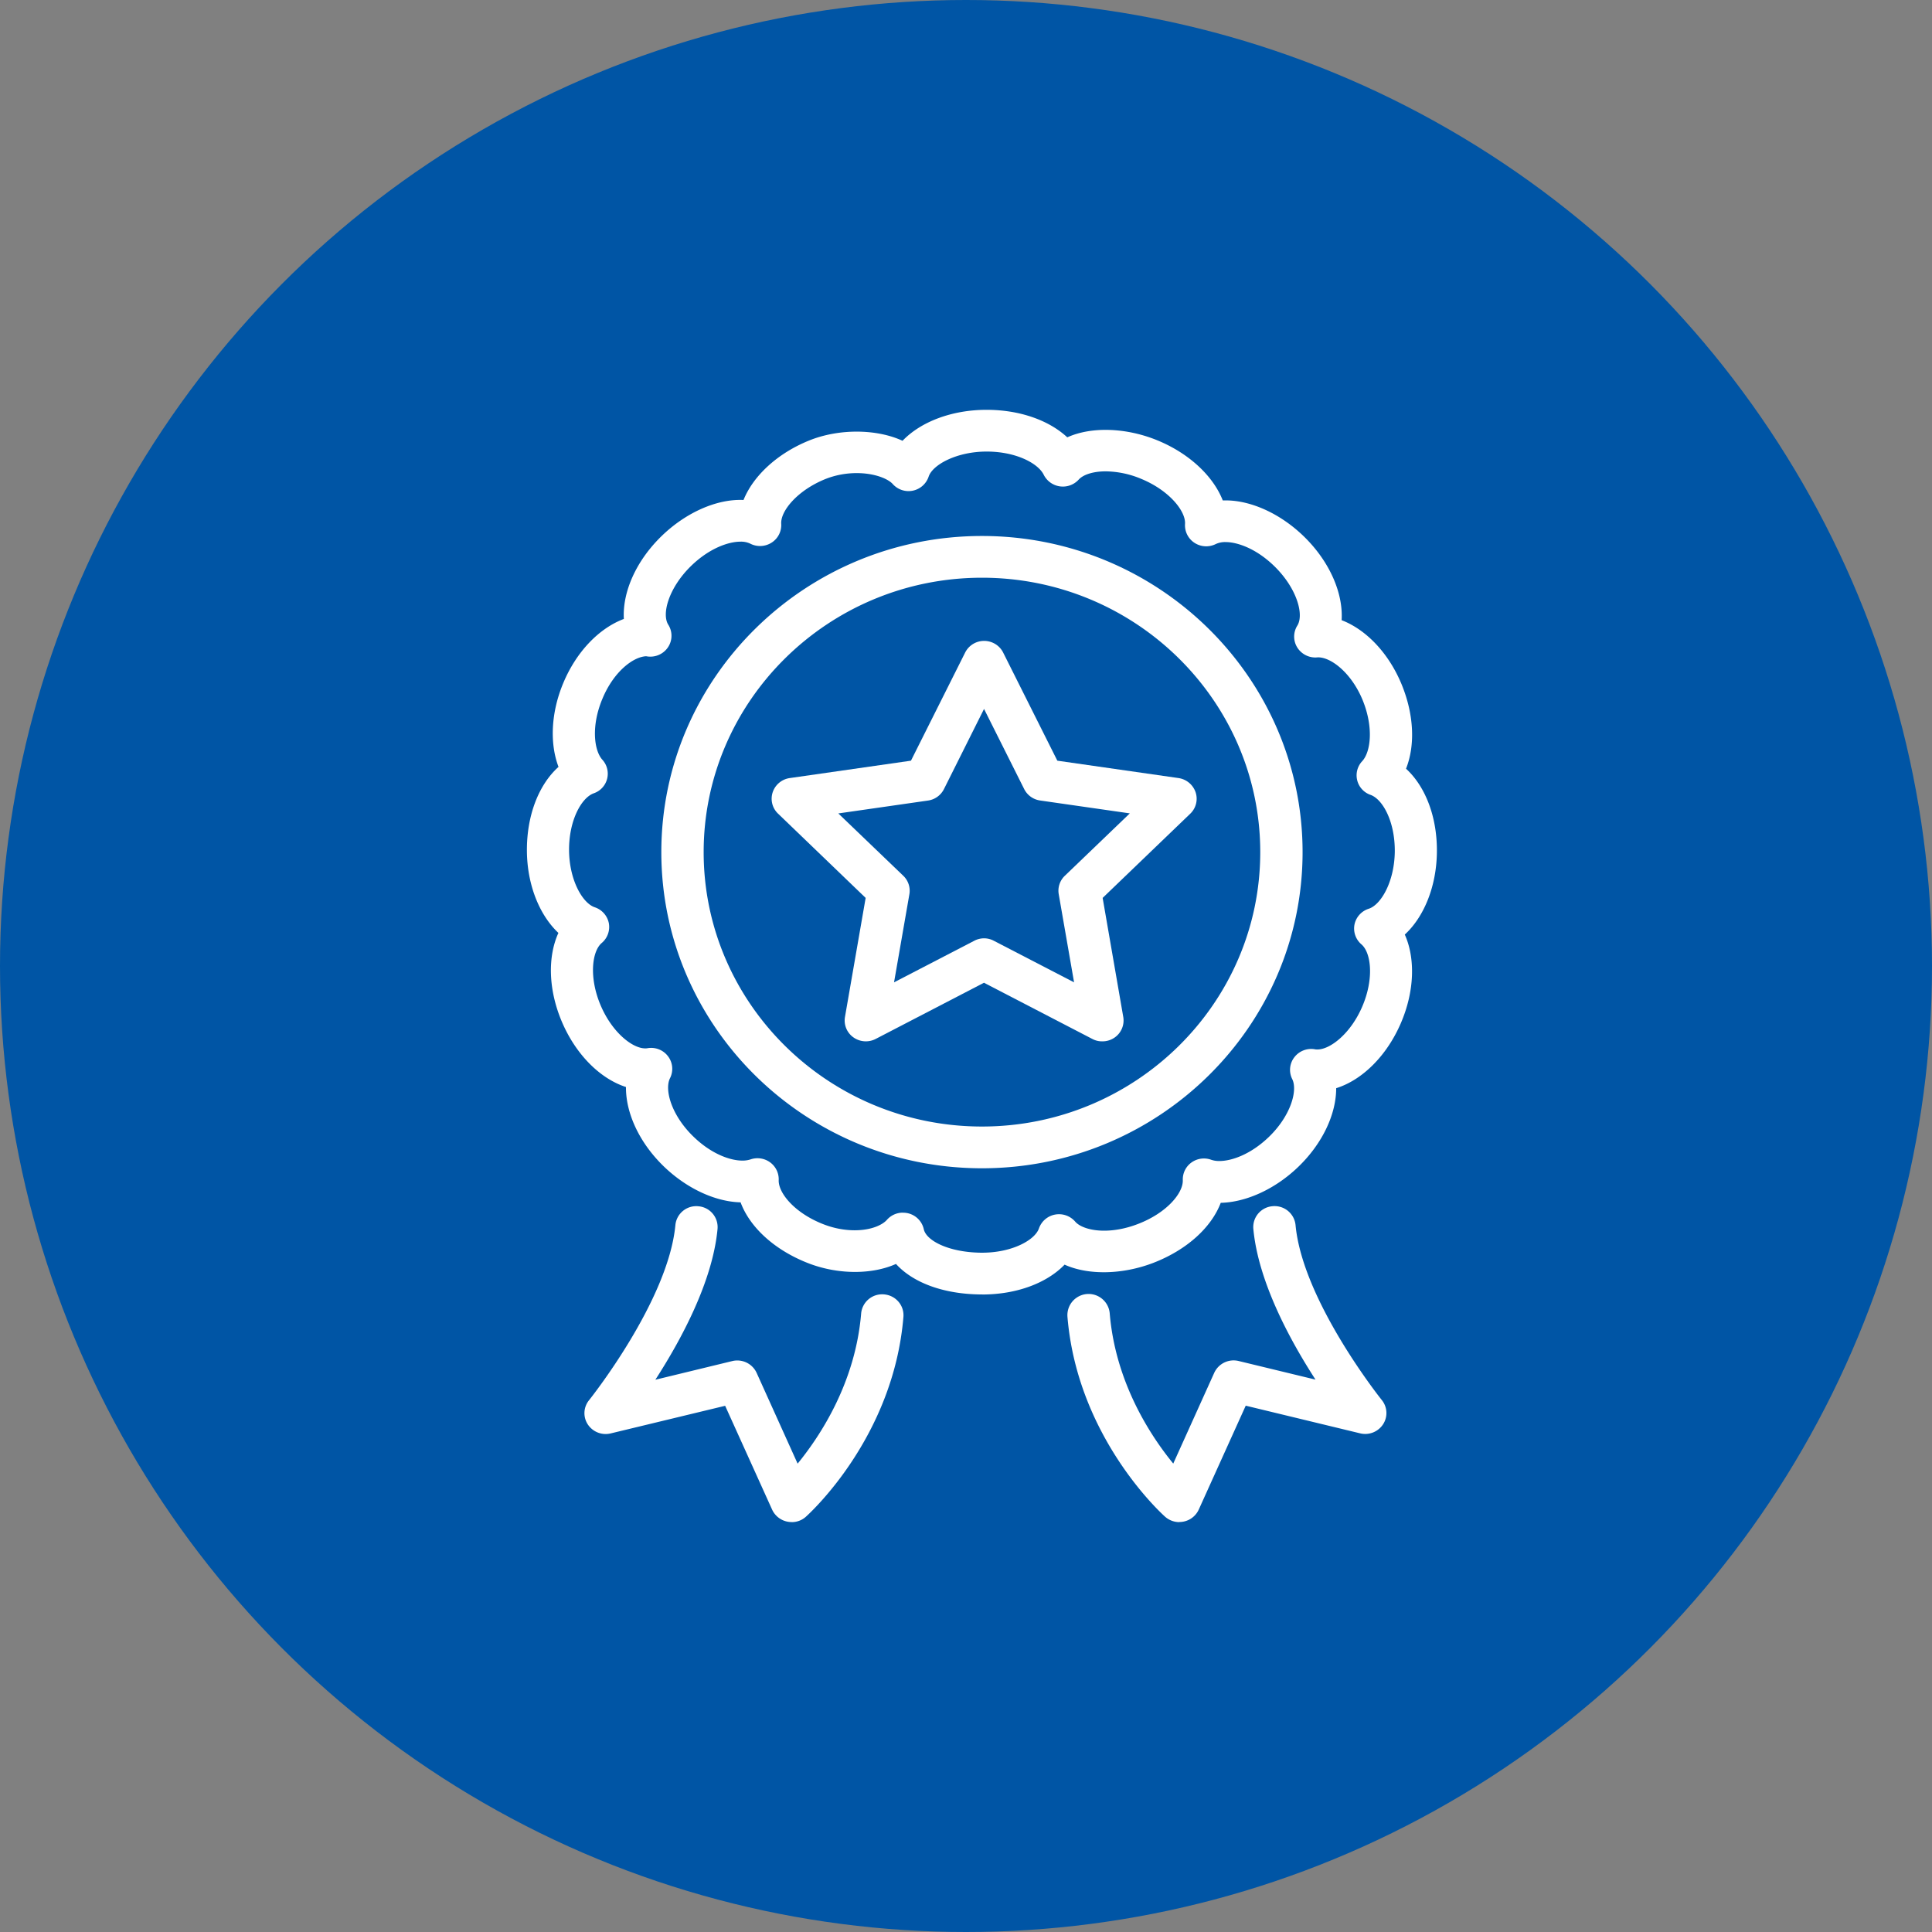 <svg width="33" height="33" fill="none" xmlns="http://www.w3.org/2000/svg"><rect width="100%" height="100%" fill="#808080" stroke="none"/><circle cx="16.5" cy="16.5" r="16.5" fill="#0055A5"/><path d="M18.826 17.787a.348.348 0 0 1-.168-.041l-1.851-.96-1.85.96a.366.366 0 0 1-.38-.027.353.353 0 0 1-.144-.35l.353-2.032-1.497-1.44a.351.351 0 0 1-.091-.364.36.36 0 0 1 .292-.243l2.07-.297.926-1.848a.362.362 0 0 1 .324-.198c.137 0 .263.077.324.198l.926 1.848 2.07.297c.136.02.248.114.292.243a.353.353 0 0 1-.091.365l-1.497 1.439.352 2.032a.355.355 0 0 1-.143.35.363.363 0 0 1-.212.068h-.005Zm-2.02-1.76c.059 0 .117.014.169.042l1.371.71-.262-1.505a.352.352 0 0 1 .104-.315l1.11-1.066-1.532-.22a.361.361 0 0 1-.272-.195l-.686-1.369-.685 1.37a.361.361 0 0 1-.272.195l-1.532.22 1.11 1.065c.085.081.124.2.104.315l-.262 1.505 1.37-.71a.365.365 0 0 1 .167-.042h-.001Z" fill="#fff"/><path d="M16.777 22.11h-.037c-.633-.008-1.147-.203-1.436-.521-.412.185-1 .185-1.512-.018-.567-.224-.985-.61-1.142-1.034-.437-.011-.926-.24-1.315-.617-.417-.405-.647-.91-.643-1.353-.442-.142-.859-.557-1.097-1.12-.23-.544-.242-1.106-.057-1.512-.325-.306-.534-.822-.538-1.401-.004-.604.201-1.131.54-1.435-.152-.4-.13-.929.082-1.434.223-.534.612-.935 1.034-1.093-.026-.454.204-.987.643-1.414.415-.404.946-.639 1.401-.618.165-.41.575-.794 1.116-1.014.516-.21 1.163-.2 1.6.003.31-.324.841-.529 1.436-.529.563 0 1.063.177 1.378.47.41-.186 1.007-.169 1.548.055.54.224.946.61 1.108 1.023.456-.018.985.22 1.398.627.435.43.66.964.632 1.418.42.161.807.565 1.027 1.102.21.515.231 1.037.073 1.435.335.307.537.835.527 1.437-.009.577-.22 1.094-.548 1.396.182.408.166.971-.067 1.512-.241.56-.66.973-1.105 1.112 0 .443-.233.946-.652 1.348-.39.374-.883.6-1.32.61-.16.422-.581.805-1.15 1.025-.533.205-1.118.212-1.517.031-.305.316-.82.51-1.409.51h.002Zm-1.352-1.396a.36.36 0 0 1 .354.282c.041.192.416.393.972.401h.026c.51 0 .9-.215.969-.415a.362.362 0 0 1 .275-.236.366.366 0 0 1 .344.12c.082.095.272.155.493.155.187 0 .388-.04.583-.116.488-.188.771-.527.762-.748a.356.356 0 0 1 .15-.302.364.364 0 0 1 .336-.045.415.415 0 0 0 .14.021c.202 0 .527-.107.841-.408.375-.36.5-.796.402-.992a.351.351 0 0 1 .037-.373.361.361 0 0 1 .352-.135.184.184 0 0 0 .041.003c.221 0 .569-.274.765-.73.206-.477.154-.923-.013-1.066a.356.356 0 0 1-.118-.34.36.36 0 0 1 .243-.268c.208-.067.436-.456.445-.967.007-.516-.204-.903-.414-.978a.353.353 0 0 1-.143-.575c.146-.158.198-.576.009-1.041-.188-.46-.534-.733-.76-.733h-.007a.365.365 0 0 1-.305-.11.352.352 0 0 1-.046-.43c.12-.188-.006-.637-.384-1.01-.314-.309-.64-.419-.841-.419a.376.376 0 0 0-.165.033.366.366 0 0 1-.365-.02.358.358 0 0 1-.162-.322c.015-.216-.265-.57-.744-.769a1.61 1.61 0 0 0-.61-.13c-.21 0-.383.053-.464.143a.366.366 0 0 1-.595-.084c-.094-.193-.468-.397-.976-.397s-.922.223-.99.428a.362.362 0 0 1-.613.127c-.08-.09-.31-.187-.616-.187-.187 0-.373.036-.541.104-.479.196-.763.548-.748.763a.356.356 0 0 1-.165.321.366.366 0 0 1-.364.017.365.365 0 0 0-.168-.034c-.201 0-.528.109-.842.414-.38.37-.508.819-.39 1.005a.353.353 0 0 1-.044.433.363.363 0 0 1-.334.105c-.223.01-.556.264-.748.728-.194.463-.143.881 0 1.04a.354.354 0 0 1-.147.573c-.21.075-.426.462-.422.977.005.51.232.901.439.97a.36.36 0 0 1 .24.27.358.358 0 0 1-.12.339c-.167.14-.223.587-.02 1.065.195.46.54.736.762.736.013 0 .026 0 .039-.003.134-.023.27.03.351.139a.354.354 0 0 1 .034.372c-.1.197.023.633.395.995.313.306.639.414.84.414a.444.444 0 0 0 .138-.02.366.366 0 0 1 .335.049c.097.07.152.184.148.302-.01.22.27.562.756.753.177.07.363.106.541.106.292 0 .479-.096.55-.177.07-.08.17-.124.273-.124l.005.001Z" fill="#fff"/><path d="M16.773 19.955c-3.02 0-5.477-2.421-5.477-5.4 0-2.978 2.456-5.4 5.477-5.4 3.02 0 5.476 2.424 5.476 5.4 0 2.977-2.456 5.4-5.476 5.4Zm0-10.087c-2.622 0-4.754 2.103-4.754 4.687 0 2.585 2.132 4.687 4.754 4.687 2.62 0 4.753-2.102 4.753-4.687 0-2.584-2.132-4.687-4.753-4.687ZM13.52 25.998a.366.366 0 0 1-.331-.211l-.803-1.775-1.956.472a.365.365 0 0 1-.39-.154.35.35 0 0 1 .022-.414c.013-.017 1.352-1.694 1.474-2.99a.358.358 0 0 1 .393-.322.357.357 0 0 1 .327.388c-.084.9-.625 1.898-1.062 2.575l1.314-.319a.364.364 0 0 1 .416.202l.7 1.55c.392-.48.987-1.388 1.085-2.564a.36.36 0 0 1 .39-.327c.2.016.348.188.332.385-.17 2.06-1.607 3.36-1.668 3.415a.36.36 0 0 1-.241.09h-.002ZM20.142 25.999a.368.368 0 0 1-.241-.092c-.06-.054-1.497-1.355-1.668-3.414a.362.362 0 0 1 .722-.058c.098 1.176.693 2.085 1.085 2.564l.7-1.55a.364.364 0 0 1 .417-.202l1.313.318c-.437-.674-.978-1.673-1.062-2.574a.358.358 0 0 1 .327-.388.36.36 0 0 1 .394.322c.12 1.295 1.46 2.973 1.474 2.99.096.12.104.285.021.413a.365.365 0 0 1-.39.155l-1.956-.473-.803 1.776a.363.363 0 0 1-.331.211l-.002.002Z" fill="#fff"/></svg>